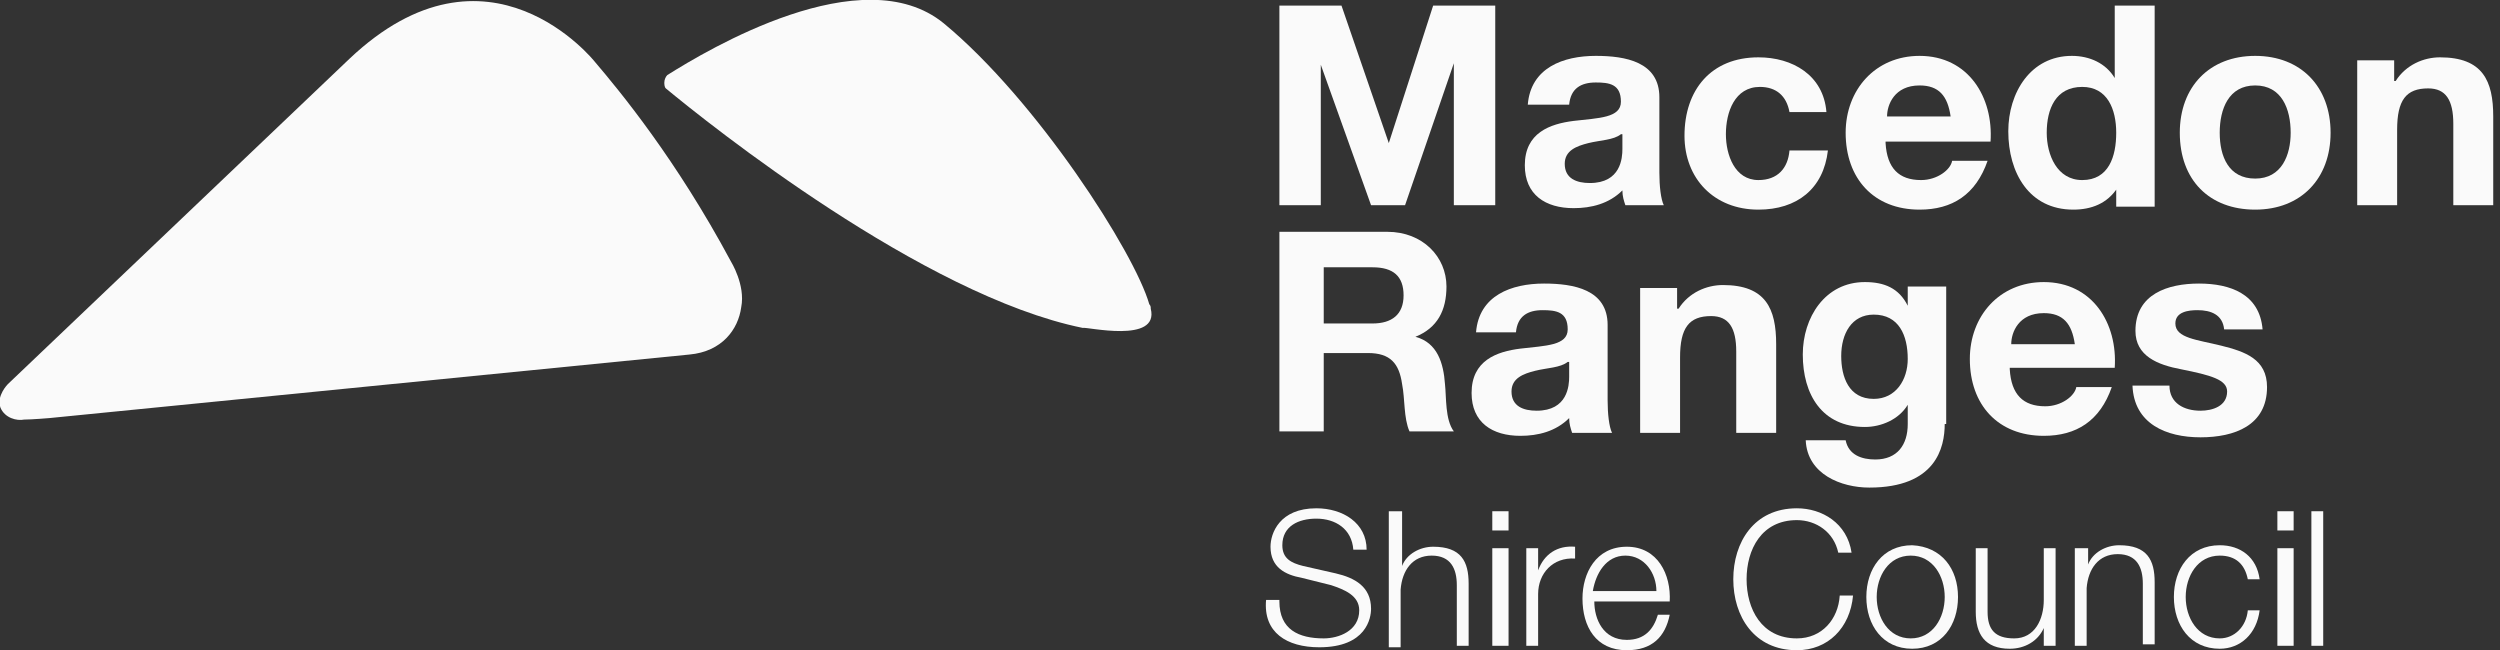<?xml version="1.0" encoding="UTF-8"?>
<svg width="123px" height="32px" viewBox="0 0 123 32" version="1.1" xmlns="http://www.w3.org/2000/svg" xmlns:xlink="http://www.w3.org/1999/xlink">
    <rect x="0" y="0" width="123" height="32" fill="#333333" stroke="none"/>
    <title>Logos/MRSC_Logo</title>
    <defs>
        <linearGradient x1="54.749%" y1="27.736%" x2="47.324%" y2="69.452%" id="linearGradient-1">
            <stop stop-color="#C16C29" offset="10.15%"></stop>
            <stop stop-color="#BB6826" offset="28.88%"></stop>
            <stop stop-color="#A85D1F" offset="55.02%"></stop>
            <stop stop-color="#8B4B12" offset="85.39%"></stop>
            <stop stop-color="#7A410B" offset="100%"></stop>
        </linearGradient>
        <linearGradient x1="54.749%" y1="27.736%" x2="47.324%" y2="69.452%" id="linearGradient-2">
            <stop stop-color="#FAFAFA" offset="10.15%"></stop>
            <stop stop-color="#FAFAFA" offset="28.88%"></stop>
            <stop stop-color="#FAFAFA" offset="55.02%"></stop>
            <stop stop-color="#FAFAFA" offset="85.39%"></stop>
            <stop stop-color="#FAFAFA" offset="100%"></stop>
        </linearGradient>
        <linearGradient x1="45.605%" y1="35.437%" x2="50.541%" y2="63.829%" id="linearGradient-3">
            <stop stop-color="#792021" offset="10.15%"></stop>
            <stop stop-color="#731D1C" offset="43.77%"></stop>
            <stop stop-color="#61140D" offset="90.62%"></stop>
            <stop stop-color="#5C1209" offset="100%"></stop>
        </linearGradient>
        <linearGradient x1="45.605%" y1="35.437%" x2="50.541%" y2="63.829%" id="linearGradient-4">
            <stop stop-color="#FAFAFA" offset="10.15%"></stop>
            <stop stop-color="#FAFAFA" offset="43.77%"></stop>
            <stop stop-color="#FAFAFA" offset="90.62%"></stop>
            <stop stop-color="#FAFAFA" offset="100%"></stop>
        </linearGradient>
    </defs>
    <g id="Symbols" stroke="none" stroke-width="1" fill="none" fill-rule="evenodd">
        <g id="Navigation/Footer" transform="translate(-1297, -456)" fill-rule="nonzero">
            <g id="mrsc" transform="translate(1296.975, 455.991)">
                <polygon id="Path" fill="#FAFAFA" points="62.971 0.284 66.026 0.284 68.354 7.049 68.354 7.049 70.536 0.284 73.591 0.284 73.591 10.105 71.554 10.105 71.554 3.121 71.554 3.121 69.154 10.105 67.481 10.105 65.008 3.194 65.008 3.194 65.008 10.105 62.971 10.105"></polygon>
                <path d="M75.192,5.158 C75.337,3.34 76.937,2.758 78.538,2.758 C79.993,2.758 81.666,3.049 81.666,4.794 L81.666,8.504 C81.666,9.159 81.738,9.814 81.884,10.105 L79.993,10.105 C79.92,9.886 79.847,9.668 79.847,9.377 C79.192,10.032 78.319,10.25 77.447,10.25 C76.064,10.25 75.046,9.595 75.046,8.141 C75.046,6.54 76.283,6.104 77.447,5.958 C78.683,5.813 79.774,5.813 79.774,5.013 C79.774,4.14 79.192,4.067 78.538,4.067 C77.81,4.067 77.301,4.358 77.228,5.158 L75.192,5.158 L75.192,5.158 Z M79.774,6.613 C79.411,6.904 78.756,6.904 78.174,7.049 C77.592,7.195 77.01,7.413 77.01,8.068 C77.01,8.795 77.592,9.014 78.247,9.014 C79.774,9.014 79.847,7.777 79.847,7.34 L79.847,6.613 L79.774,6.613 Z" id="Shape" fill="#FAFAFA"></path>
                <path d="M88.067,5.522 C87.921,4.722 87.412,4.285 86.612,4.285 C85.375,4.285 84.939,5.522 84.939,6.613 C84.939,7.631 85.375,8.868 86.539,8.868 C87.485,8.868 87.994,8.286 88.067,7.413 L89.958,7.413 C89.74,9.304 88.431,10.323 86.539,10.323 C84.357,10.323 82.902,8.795 82.902,6.686 C82.902,4.431 84.212,2.83 86.539,2.83 C88.212,2.83 89.74,3.703 89.885,5.522 L88.067,5.522 L88.067,5.522 Z" id="Path" fill="#FAFAFA"></path>
                <path d="M92.795,7.049 C92.868,8.286 93.45,8.868 94.541,8.868 C95.341,8.868 95.996,8.359 96.069,7.922 L97.814,7.922 C97.232,9.595 96.069,10.323 94.468,10.323 C92.213,10.323 90.831,8.795 90.831,6.54 C90.831,4.431 92.286,2.758 94.468,2.758 C96.869,2.758 98.105,4.794 97.96,6.977 L92.795,6.977 L92.795,7.049 Z M95.996,5.74 C95.85,4.722 95.414,4.213 94.468,4.213 C93.232,4.213 92.868,5.158 92.868,5.74 L95.996,5.74 L95.996,5.74 Z" id="Shape" fill="#FAFAFA"></path>
                <path d="M104.216,9.232 L104.216,9.232 C103.706,10.032 102.906,10.323 102.033,10.323 C99.851,10.323 98.833,8.504 98.833,6.468 C98.833,4.576 99.924,2.758 101.961,2.758 C102.834,2.758 103.634,3.121 104.07,3.849 L104.07,3.849 L104.07,3.849 L104.07,0.284 L106.034,0.284 L106.034,10.177 L104.143,10.177 L104.143,9.232 L104.216,9.232 Z M102.47,4.285 C101.16,4.285 100.724,5.376 100.724,6.54 C100.724,7.631 101.233,8.868 102.47,8.868 C103.779,8.868 104.143,7.704 104.143,6.54 C104.143,5.376 103.706,4.285 102.47,4.285 L102.47,4.285 Z" id="Shape" fill="#FAFAFA"></path>
                <path d="M110.981,2.758 C113.236,2.758 114.69,4.285 114.69,6.54 C114.69,8.795 113.236,10.323 110.981,10.323 C108.726,10.323 107.271,8.868 107.271,6.54 C107.271,4.285 108.726,2.758 110.981,2.758 L110.981,2.758 Z M110.981,8.795 C112.29,8.795 112.726,7.631 112.726,6.54 C112.726,5.376 112.29,4.213 110.981,4.213 C109.671,4.213 109.235,5.376 109.235,6.54 C109.235,7.704 109.671,8.795 110.981,8.795 L110.981,8.795 Z" id="Shape" fill="#FAFAFA"></path>
                <path d="M115.927,2.976 L117.818,2.976 L117.818,3.994 L117.891,3.994 C118.4,3.194 119.273,2.83 120.073,2.83 C122.183,2.83 122.692,3.994 122.692,5.74 L122.692,10.105 L120.728,10.105 L120.728,6.104 C120.728,4.94 120.364,4.358 119.491,4.358 C118.4,4.358 117.964,4.94 117.964,6.395 L117.964,10.105 L116,10.105 L116,2.976 L115.927,2.976 Z" id="Path" fill="#FAFAFA"></path>
                <path d="M62.971,11.414 L68.281,11.414 C70.027,11.414 71.191,12.651 71.191,14.105 C71.191,15.269 70.754,16.142 69.663,16.579 L69.663,16.579 C70.754,16.87 71.045,17.888 71.118,18.906 C71.191,19.561 71.118,20.652 71.554,21.234 L69.372,21.234 C69.081,20.579 69.154,19.634 69.008,18.906 C68.863,17.888 68.427,17.379 67.335,17.379 L65.153,17.379 L65.153,21.234 L62.971,21.234 L62.971,11.414 L62.971,11.414 Z M65.153,15.924 L67.554,15.924 C68.499,15.924 69.081,15.488 69.081,14.542 C69.081,13.596 68.572,13.16 67.554,13.16 L65.153,13.16 L65.153,15.924 L65.153,15.924 Z" id="Shape" fill="#FAFAFA"></path>
                <path d="M72.646,16.36 C72.791,14.542 74.391,13.96 75.992,13.96 C77.447,13.96 79.12,14.251 79.12,15.997 L79.12,19.707 C79.12,20.361 79.192,21.016 79.338,21.307 L77.374,21.307 C77.301,21.089 77.228,20.87 77.228,20.579 C76.574,21.234 75.701,21.452 74.828,21.452 C73.446,21.452 72.427,20.798 72.427,19.343 C72.427,17.743 73.664,17.306 74.828,17.161 C76.064,17.015 77.156,17.015 77.156,16.215 C77.156,15.342 76.574,15.269 75.919,15.269 C75.192,15.269 74.682,15.56 74.61,16.36 L72.646,16.36 L72.646,16.36 Z M77.156,17.815 C76.792,18.106 76.137,18.106 75.555,18.252 C74.973,18.397 74.391,18.615 74.391,19.27 C74.391,19.998 74.973,20.216 75.628,20.216 C77.156,20.216 77.228,18.979 77.228,18.543 L77.228,17.815 L77.156,17.815 Z" id="Shape" fill="#FAFAFA"></path>
                <path d="M80.647,14.178 L82.538,14.178 L82.538,15.197 L82.611,15.197 C83.12,14.396 83.993,14.033 84.793,14.033 C86.903,14.033 87.412,15.197 87.412,16.942 L87.412,21.307 L85.448,21.307 L85.448,17.306 C85.448,16.142 85.084,15.56 84.212,15.56 C83.12,15.56 82.684,16.142 82.684,17.597 L82.684,21.307 L80.72,21.307 L80.72,14.178 L80.647,14.178 Z" id="Path" fill="#FAFAFA"></path>
                <path d="M95.705,20.87 C95.705,22.034 95.268,23.998 91.995,23.998 C90.613,23.998 88.94,23.344 88.867,21.671 L90.831,21.671 C90.977,22.398 91.631,22.616 92.286,22.616 C93.377,22.616 93.886,21.889 93.886,20.87 L93.886,19.925 L93.886,19.925 C93.45,20.652 92.577,21.016 91.777,21.016 C89.667,21.016 88.722,19.416 88.722,17.452 C88.722,15.633 89.813,13.887 91.777,13.887 C92.722,13.887 93.45,14.178 93.886,15.051 L93.886,15.051 L93.886,14.105 L95.778,14.105 L95.778,20.87 L95.705,20.87 Z M93.886,17.67 C93.886,16.506 93.45,15.488 92.213,15.488 C91.122,15.488 90.613,16.433 90.613,17.524 C90.613,18.543 90.977,19.634 92.213,19.634 C93.304,19.634 93.886,18.688 93.886,17.67 L93.886,17.67 Z" id="Shape" fill="#FAFAFA"></path>
                <path d="M98.905,18.179 C98.978,19.416 99.56,19.998 100.651,19.998 C101.451,19.998 102.106,19.488 102.179,19.052 L103.925,19.052 C103.343,20.725 102.179,21.452 100.579,21.452 C98.324,21.452 96.941,19.925 96.941,17.67 C96.941,15.56 98.396,13.887 100.579,13.887 C102.979,13.887 104.216,15.924 104.07,18.106 L98.905,18.106 L98.905,18.179 Z M102.106,16.942 C101.961,15.924 101.524,15.415 100.579,15.415 C99.342,15.415 98.978,16.36 98.978,16.942 L102.106,16.942 L102.106,16.942 Z" id="Shape" fill="#FAFAFA"></path>
                <path d="M106.762,18.979 C106.762,19.852 107.489,20.216 108.289,20.216 C108.871,20.216 109.599,19.998 109.599,19.27 C109.599,18.688 108.798,18.47 107.344,18.179 C106.18,17.961 105.089,17.524 105.089,16.288 C105.089,14.469 106.689,13.96 108.216,13.96 C109.744,13.96 111.199,14.469 111.344,16.215 L109.453,16.215 C109.38,15.488 108.798,15.269 108.144,15.269 C107.707,15.269 107.053,15.342 107.053,15.924 C107.053,16.651 108.144,16.724 109.308,17.015 C110.471,17.306 111.563,17.67 111.563,19.052 C111.563,20.943 109.962,21.525 108.289,21.525 C106.616,21.525 105.016,20.87 104.943,18.979 L106.762,18.979 L106.762,18.979 Z" id="Path" fill="#FAFAFA"></path>
                <path d="M62.971,29.6 C62.971,30.982 63.917,31.418 65.153,31.418 C65.881,31.418 66.899,31.054 66.899,30.036 C66.899,29.309 66.172,29.018 65.517,28.799 L64.062,28.436 C63.262,28.29 62.534,27.926 62.534,26.908 C62.534,26.253 62.971,25.017 64.789,25.017 C66.099,25.017 67.263,25.744 67.263,27.054 L66.608,27.054 C66.535,26.035 65.735,25.526 64.789,25.526 C63.917,25.526 63.116,25.89 63.116,26.835 C63.116,27.49 63.553,27.708 64.135,27.854 L65.735,28.217 C66.681,28.436 67.481,28.872 67.481,29.963 C67.481,30.4 67.263,31.855 64.935,31.855 C63.335,31.855 62.171,31.127 62.316,29.527 L62.971,29.527 L62.971,29.6 Z" id="Path" fill="#FAFAFA"></path>
                <path d="M68.427,25.162 L69.008,25.162 L69.008,27.854 L69.008,27.854 C69.227,27.272 69.881,26.908 70.536,26.908 C71.918,26.908 72.282,27.635 72.282,28.727 L72.282,31.782 L71.7,31.782 L71.7,28.799 C71.7,27.999 71.409,27.345 70.463,27.345 C69.518,27.345 69.008,28.072 68.936,29.018 L68.936,31.855 L68.354,31.855 L68.354,25.162 L68.427,25.162 Z" id="Path" fill="#FAFAFA"></path>
                <path d="M73.446,25.162 L74.246,25.162 L74.246,26.108 L73.446,26.108 L73.446,25.162 L73.446,25.162 Z M73.446,26.981 L74.246,26.981 L74.246,31.782 L73.446,31.782 L73.446,26.981 L73.446,26.981 Z" id="Shape" fill="#FAFAFA"></path>
                <path d="M75.192,26.981 L75.701,26.981 L75.701,28.072 L75.701,28.072 C75.992,27.272 76.646,26.835 77.519,26.908 L77.519,27.49 C76.428,27.417 75.701,28.217 75.701,29.236 L75.701,31.782 L75.119,31.782 L75.119,26.981 L75.192,26.981 Z" id="Path" fill="#FAFAFA"></path>
                <path d="M78.465,29.6 C78.465,30.472 78.901,31.491 80.065,31.491 C80.938,31.491 81.375,30.982 81.593,30.254 L82.175,30.254 C81.957,31.345 81.302,32 80.065,32 C78.538,32 77.883,30.836 77.883,29.454 C77.883,28.217 78.538,26.908 80.065,26.908 C81.593,26.908 82.248,28.29 82.175,29.6 L78.465,29.6 L78.465,29.6 Z M81.52,29.09 C81.52,28.217 80.938,27.345 79.993,27.345 C79.047,27.345 78.538,28.217 78.392,29.09 L81.52,29.09 L81.52,29.09 Z" id="Shape" fill="#FAFAFA"></path>
                <path d="M90.467,27.199 C90.249,26.181 89.376,25.599 88.431,25.599 C86.685,25.599 85.957,27.054 85.957,28.508 C85.957,29.963 86.685,31.418 88.431,31.418 C89.667,31.418 90.467,30.472 90.54,29.309 L91.195,29.309 C91.049,30.909 89.958,32 88.431,32 C86.321,32 85.303,30.327 85.303,28.508 C85.303,26.69 86.321,25.017 88.431,25.017 C89.667,25.017 90.904,25.744 91.122,27.199 L90.467,27.199 L90.467,27.199 Z" id="Path" fill="#FAFAFA"></path>
                <path d="M96.359,29.381 C96.359,30.763 95.559,31.927 94.104,31.927 C92.65,31.927 91.849,30.763 91.849,29.381 C91.849,27.999 92.65,26.835 94.104,26.835 C95.559,26.908 96.359,27.999 96.359,29.381 L96.359,29.381 Z M92.359,29.381 C92.359,30.4 92.941,31.418 94.032,31.418 C95.123,31.418 95.705,30.4 95.705,29.381 C95.705,28.363 95.123,27.345 94.032,27.345 C92.941,27.345 92.359,28.363 92.359,29.381 L92.359,29.381 Z" id="Shape" fill="#FAFAFA"></path>
                <path d="M101.088,31.782 L100.579,31.782 L100.579,30.909 L100.579,30.909 C100.288,31.564 99.633,31.927 98.905,31.927 C97.669,31.927 97.232,31.2 97.232,30.109 L97.232,26.981 L97.814,26.981 L97.814,30.109 C97.814,30.982 98.178,31.418 99.124,31.418 C100.142,31.418 100.579,30.472 100.579,29.527 L100.579,26.981 L101.16,26.981 L101.16,31.782 L101.088,31.782 Z" id="Path" fill="#FAFAFA"></path>
                <path d="M102.179,26.981 L102.761,26.981 L102.761,27.781 L102.761,27.781 C102.979,27.199 103.634,26.835 104.288,26.835 C105.67,26.835 106.034,27.563 106.034,28.654 L106.034,31.709 L105.452,31.709 L105.452,28.727 C105.452,27.926 105.161,27.272 104.216,27.272 C103.27,27.272 102.761,27.999 102.688,28.945 L102.688,31.782 L102.106,31.782 L102.106,26.981 L102.179,26.981 Z" id="Path" fill="#FAFAFA"></path>
                <path d="M110.617,28.508 C110.471,27.781 110.035,27.345 109.235,27.345 C108.144,27.345 107.562,28.363 107.562,29.381 C107.562,30.4 108.144,31.418 109.235,31.418 C109.962,31.418 110.544,30.836 110.617,30.036 L111.199,30.036 C111.053,31.2 110.253,31.927 109.235,31.927 C107.78,31.927 106.98,30.763 106.98,29.381 C106.98,27.999 107.78,26.835 109.235,26.835 C110.253,26.835 111.053,27.417 111.199,28.508 L110.617,28.508 L110.617,28.508 Z" id="Path" fill="#FAFAFA"></path>
                <path d="M112.072,25.162 L112.872,25.162 L112.872,26.108 L112.072,26.108 L112.072,25.162 L112.072,25.162 Z M112.072,26.981 L112.872,26.981 L112.872,31.782 L112.072,31.782 L112.072,26.981 L112.072,26.981 Z" id="Shape" fill="#FAFAFA"></path>
                <polygon id="Path" fill="#FAFAFA" points="113.745 25.162 114.327 25.162 114.327 31.782 113.745 31.782"></polygon>
                <g id="Group" transform="translate(0, -0)">
                    <path d="M56.642,15.197 L56.642,15.197 C56.642,15.124 56.642,15.051 56.57,14.978 C55.842,12.432 51.041,4.94 46.458,1.157 C42.458,-2.116 34.82,2.467 32.856,3.703 C32.783,3.776 32.71,3.922 32.71,4.067 C32.71,4.14 32.71,4.285 32.783,4.358 C34.892,6.104 45.44,14.542 53.296,16.142 L53.296,16.142 C53.442,16.069 57.079,16.942 56.642,15.197 L56.642,15.197 Z" id="Path" fill="url(#linearGradient-2)"></path>
                    <path d="M35.984,12.869 C33.292,7.85 30.528,4.503 29.291,3.049 C29.291,3.049 24.054,-3.571 17.216,2.903 L0.413,18.906 C0.413,18.906 -0.169,19.488 0.049,20.07 C0.267,20.579 0.849,20.725 1.213,20.652 C1.577,20.652 2.449,20.579 2.449,20.579 L33.947,17.452 C35.547,17.306 36.347,16.215 36.493,15.124 C36.711,14.033 35.984,12.869 35.984,12.869 L35.984,12.869 Z" id="Path" fill="url(#linearGradient-4)"></path>
                </g>
            </g>
        </g>
    </g>
</svg>